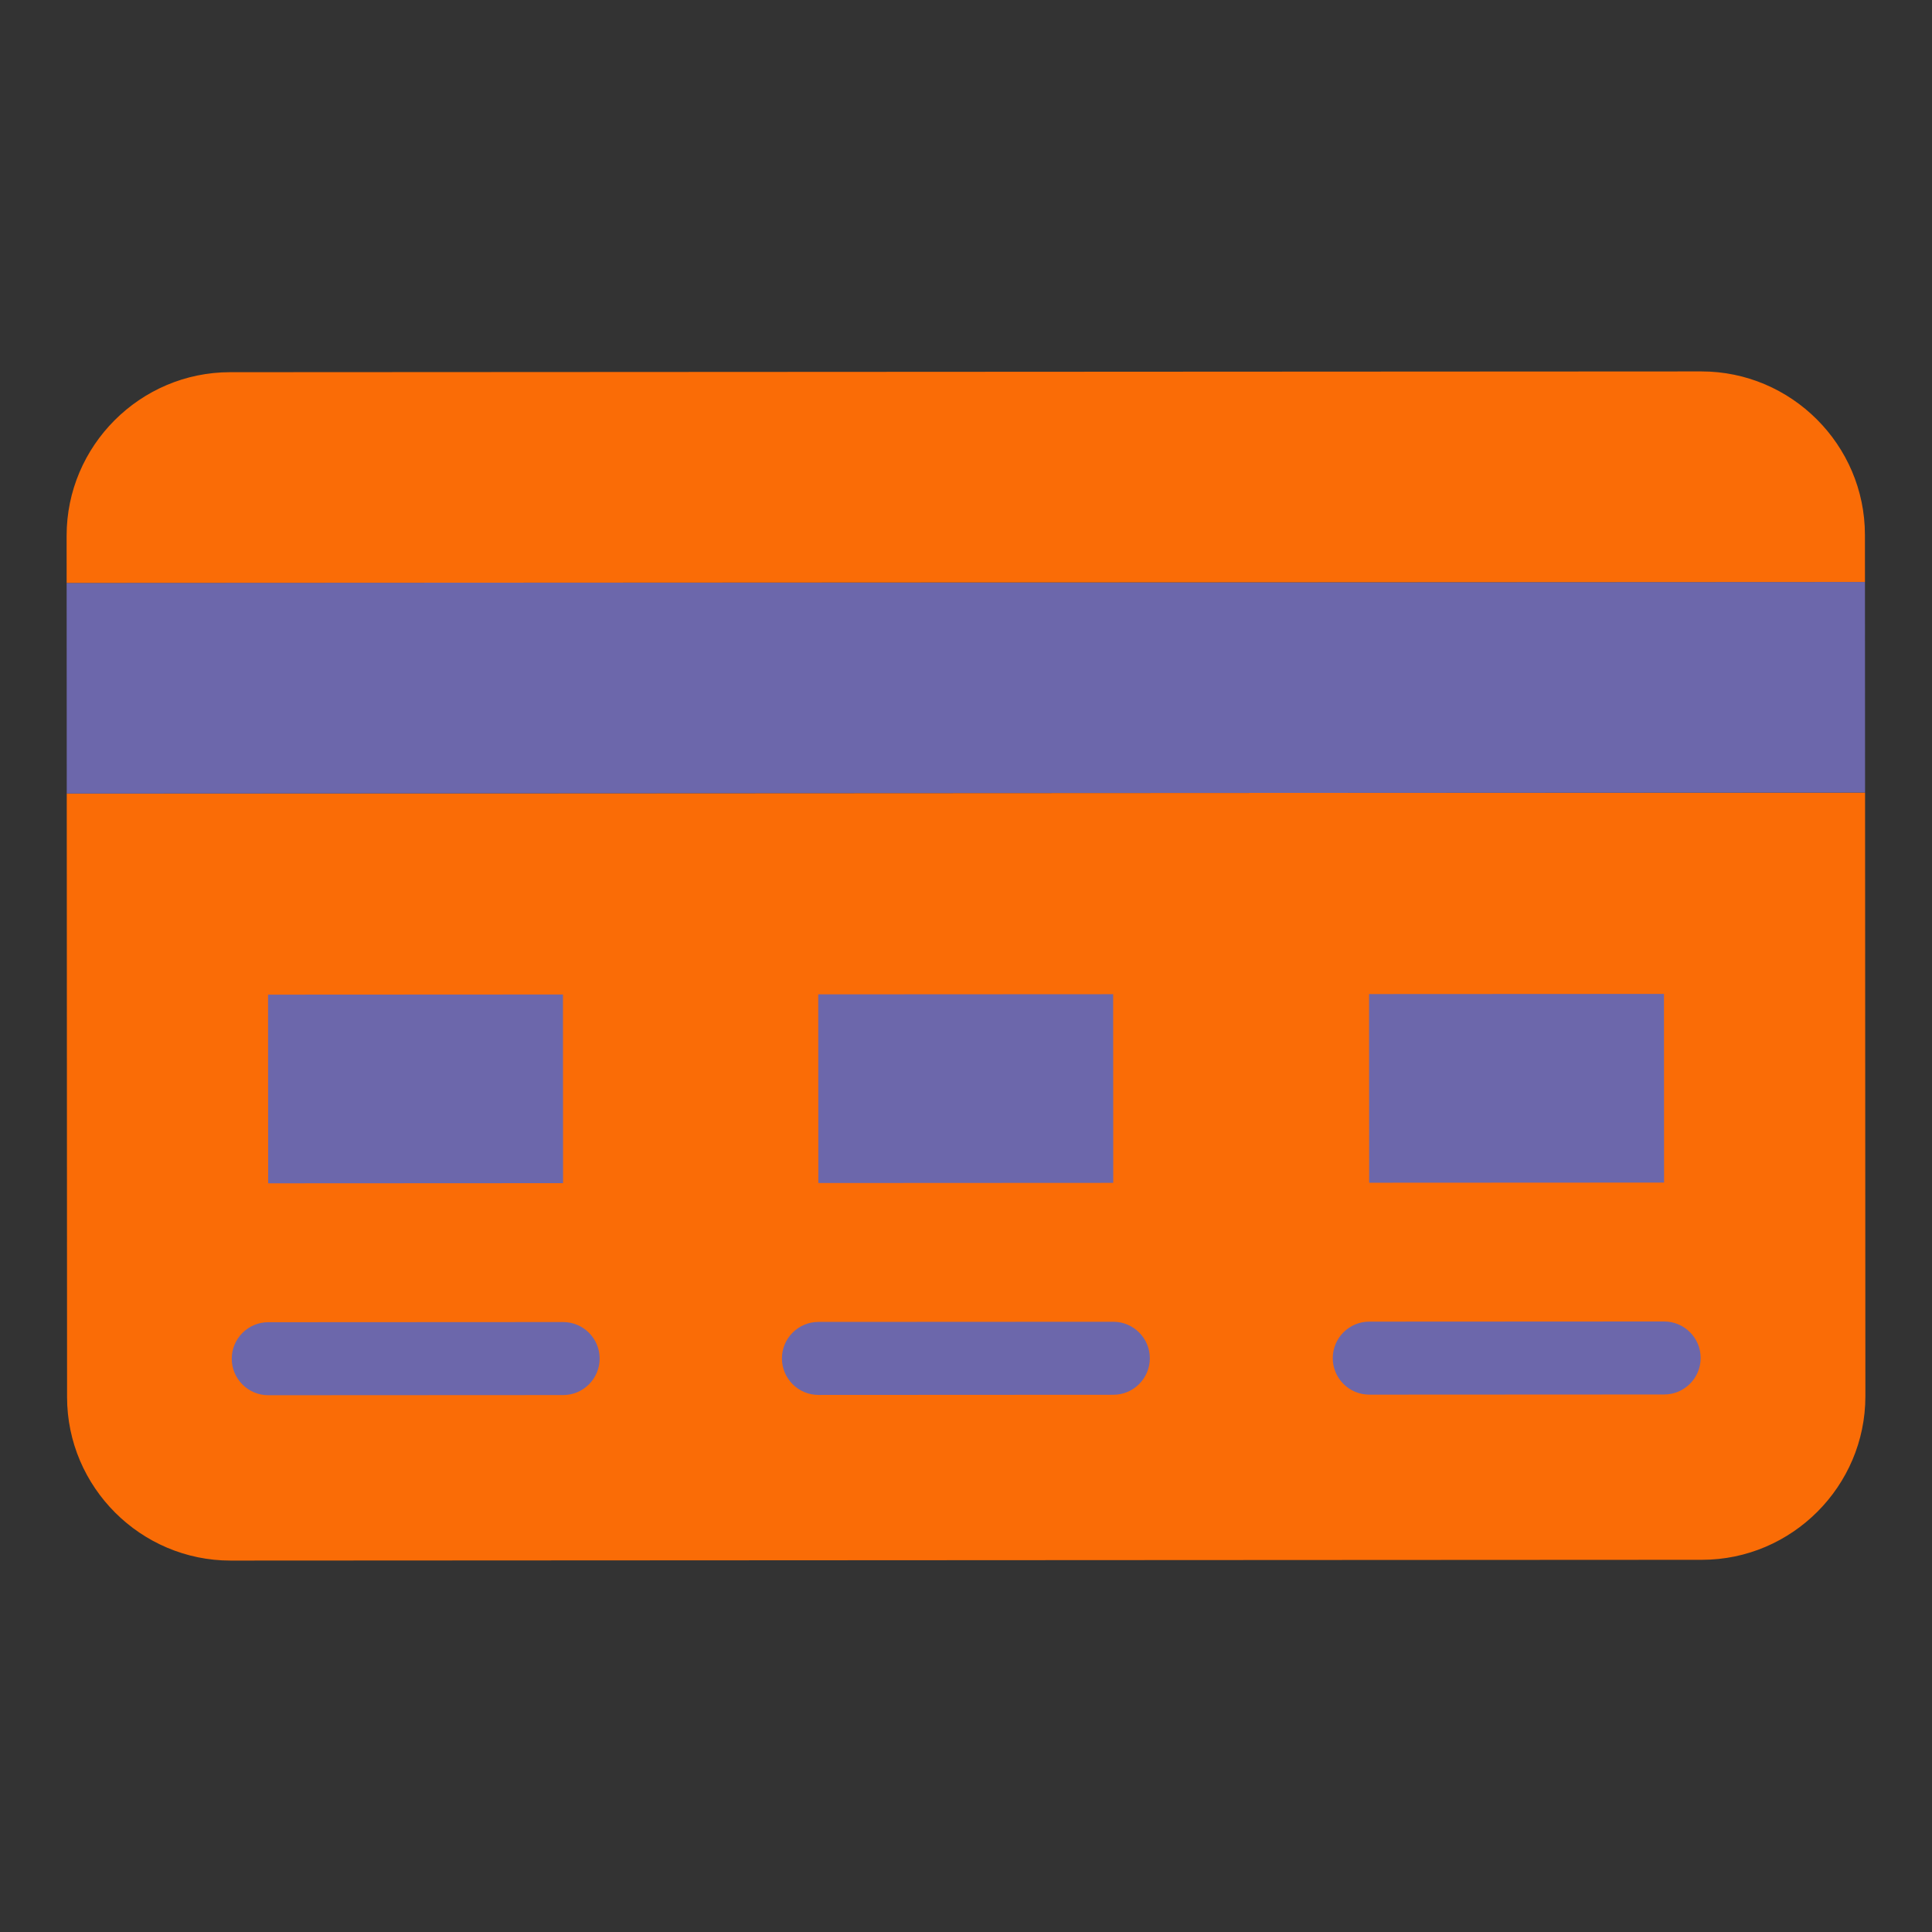 <?xml version="1.0" encoding="UTF-8" standalone="no"?><!DOCTYPE svg PUBLIC "-//W3C//DTD SVG 1.1//EN" "http://www.w3.org/Graphics/SVG/1.1/DTD/svg11.dtd"><svg width="300px" height="300px" version="1.1" xmlns="http://www.w3.org/2000/svg" xmlns:xlink="http://www.w3.org/1999/xlink" xml:space="preserve" xmlns:serif="http://www.serif.com/" style="fill-rule:evenodd;clip-rule:evenodd;stroke-linejoin:round;stroke-miterlimit:2;"><rect width="100%" height="100%" fill="#333333" stroke="none"/><path d="M258.38,154.334L258.395,183.63L212.603,183.654L212.588,154.358L258.38,154.334Z" style="fill:rgb(255,255,153);"/><path d="M172.849,154.379L172.864,183.675L127.072,183.699L127.057,154.403L172.849,154.379Z" style="fill:rgb(255,255,153);"/><path d="M87.416,154.423L87.432,183.719L41.64,183.743L41.624,154.447L87.416,154.423Z" style="fill:rgb(255,255,153);"/><path d="M35.816,242.326L264.28,242.207C278.246,242.199 289.663,230.77 289.656,216.804L289.607,123.074L10.365,123.22L10.414,216.95C10.421,230.916 21.85,242.333 35.816,242.326Z" style="fill:rgb(250,108,6);"/><path d="M87.416,154.423L87.432,183.719L41.64,183.743L41.624,154.447L87.416,154.423Z" style="fill:rgb(108,103,171);"/><path d="M172.849,154.379L172.864,183.675L127.072,183.699L127.057,154.403L172.849,154.379Z" style="fill:rgb(108,103,171);"/><path d="M258.38,154.334L258.395,183.63L212.603,183.654L212.588,154.358L258.38,154.334Z" style="fill:rgb(108,103,171);"/><path d="M289.59,90.368L289.607,123.074L10.365,123.22L10.348,90.513L289.59,90.368Z" style="fill:rgb(108,103,171);"/><path d="M10.348,90.513L289.59,90.368L289.586,83.05C289.579,69.084 278.15,57.667 264.184,57.674L35.72,57.793C21.754,57.801 10.337,69.23 10.344,83.196L10.348,90.513Z" style="fill:rgb(250,108,6);"/><path d="M258.413,216.535C261.538,216.534 264.08,213.99 264.078,210.864C264.076,207.739 261.532,205.197 258.407,205.199L212.615,205.223C209.489,205.225 206.948,207.769 206.949,210.894C206.951,214.02 209.495,216.561 212.621,216.559L258.413,216.535Z" style="fill:rgb(108,103,171);fill-rule:nonzero;"/><path d="M172.881,216.58C176.007,216.578 178.548,214.034 178.546,210.909C178.545,207.783 176.001,205.242 172.875,205.244L127.083,205.268C123.958,205.269 121.416,207.813 121.418,210.939C121.42,214.064 123.964,216.606 127.089,216.604L172.881,216.58Z" style="fill:rgb(108,103,171);fill-rule:nonzero;"/><path d="M87.449,216.625C90.575,216.623 93.116,214.079 93.114,210.954C93.113,207.828 90.569,205.287 87.443,205.288L41.651,205.312C38.525,205.314 35.984,207.858 35.986,210.983C35.987,214.109 38.531,216.65 41.657,216.649L87.449,216.625Z" style="fill:rgb(108,103,171);fill-rule:nonzero;"/></svg>